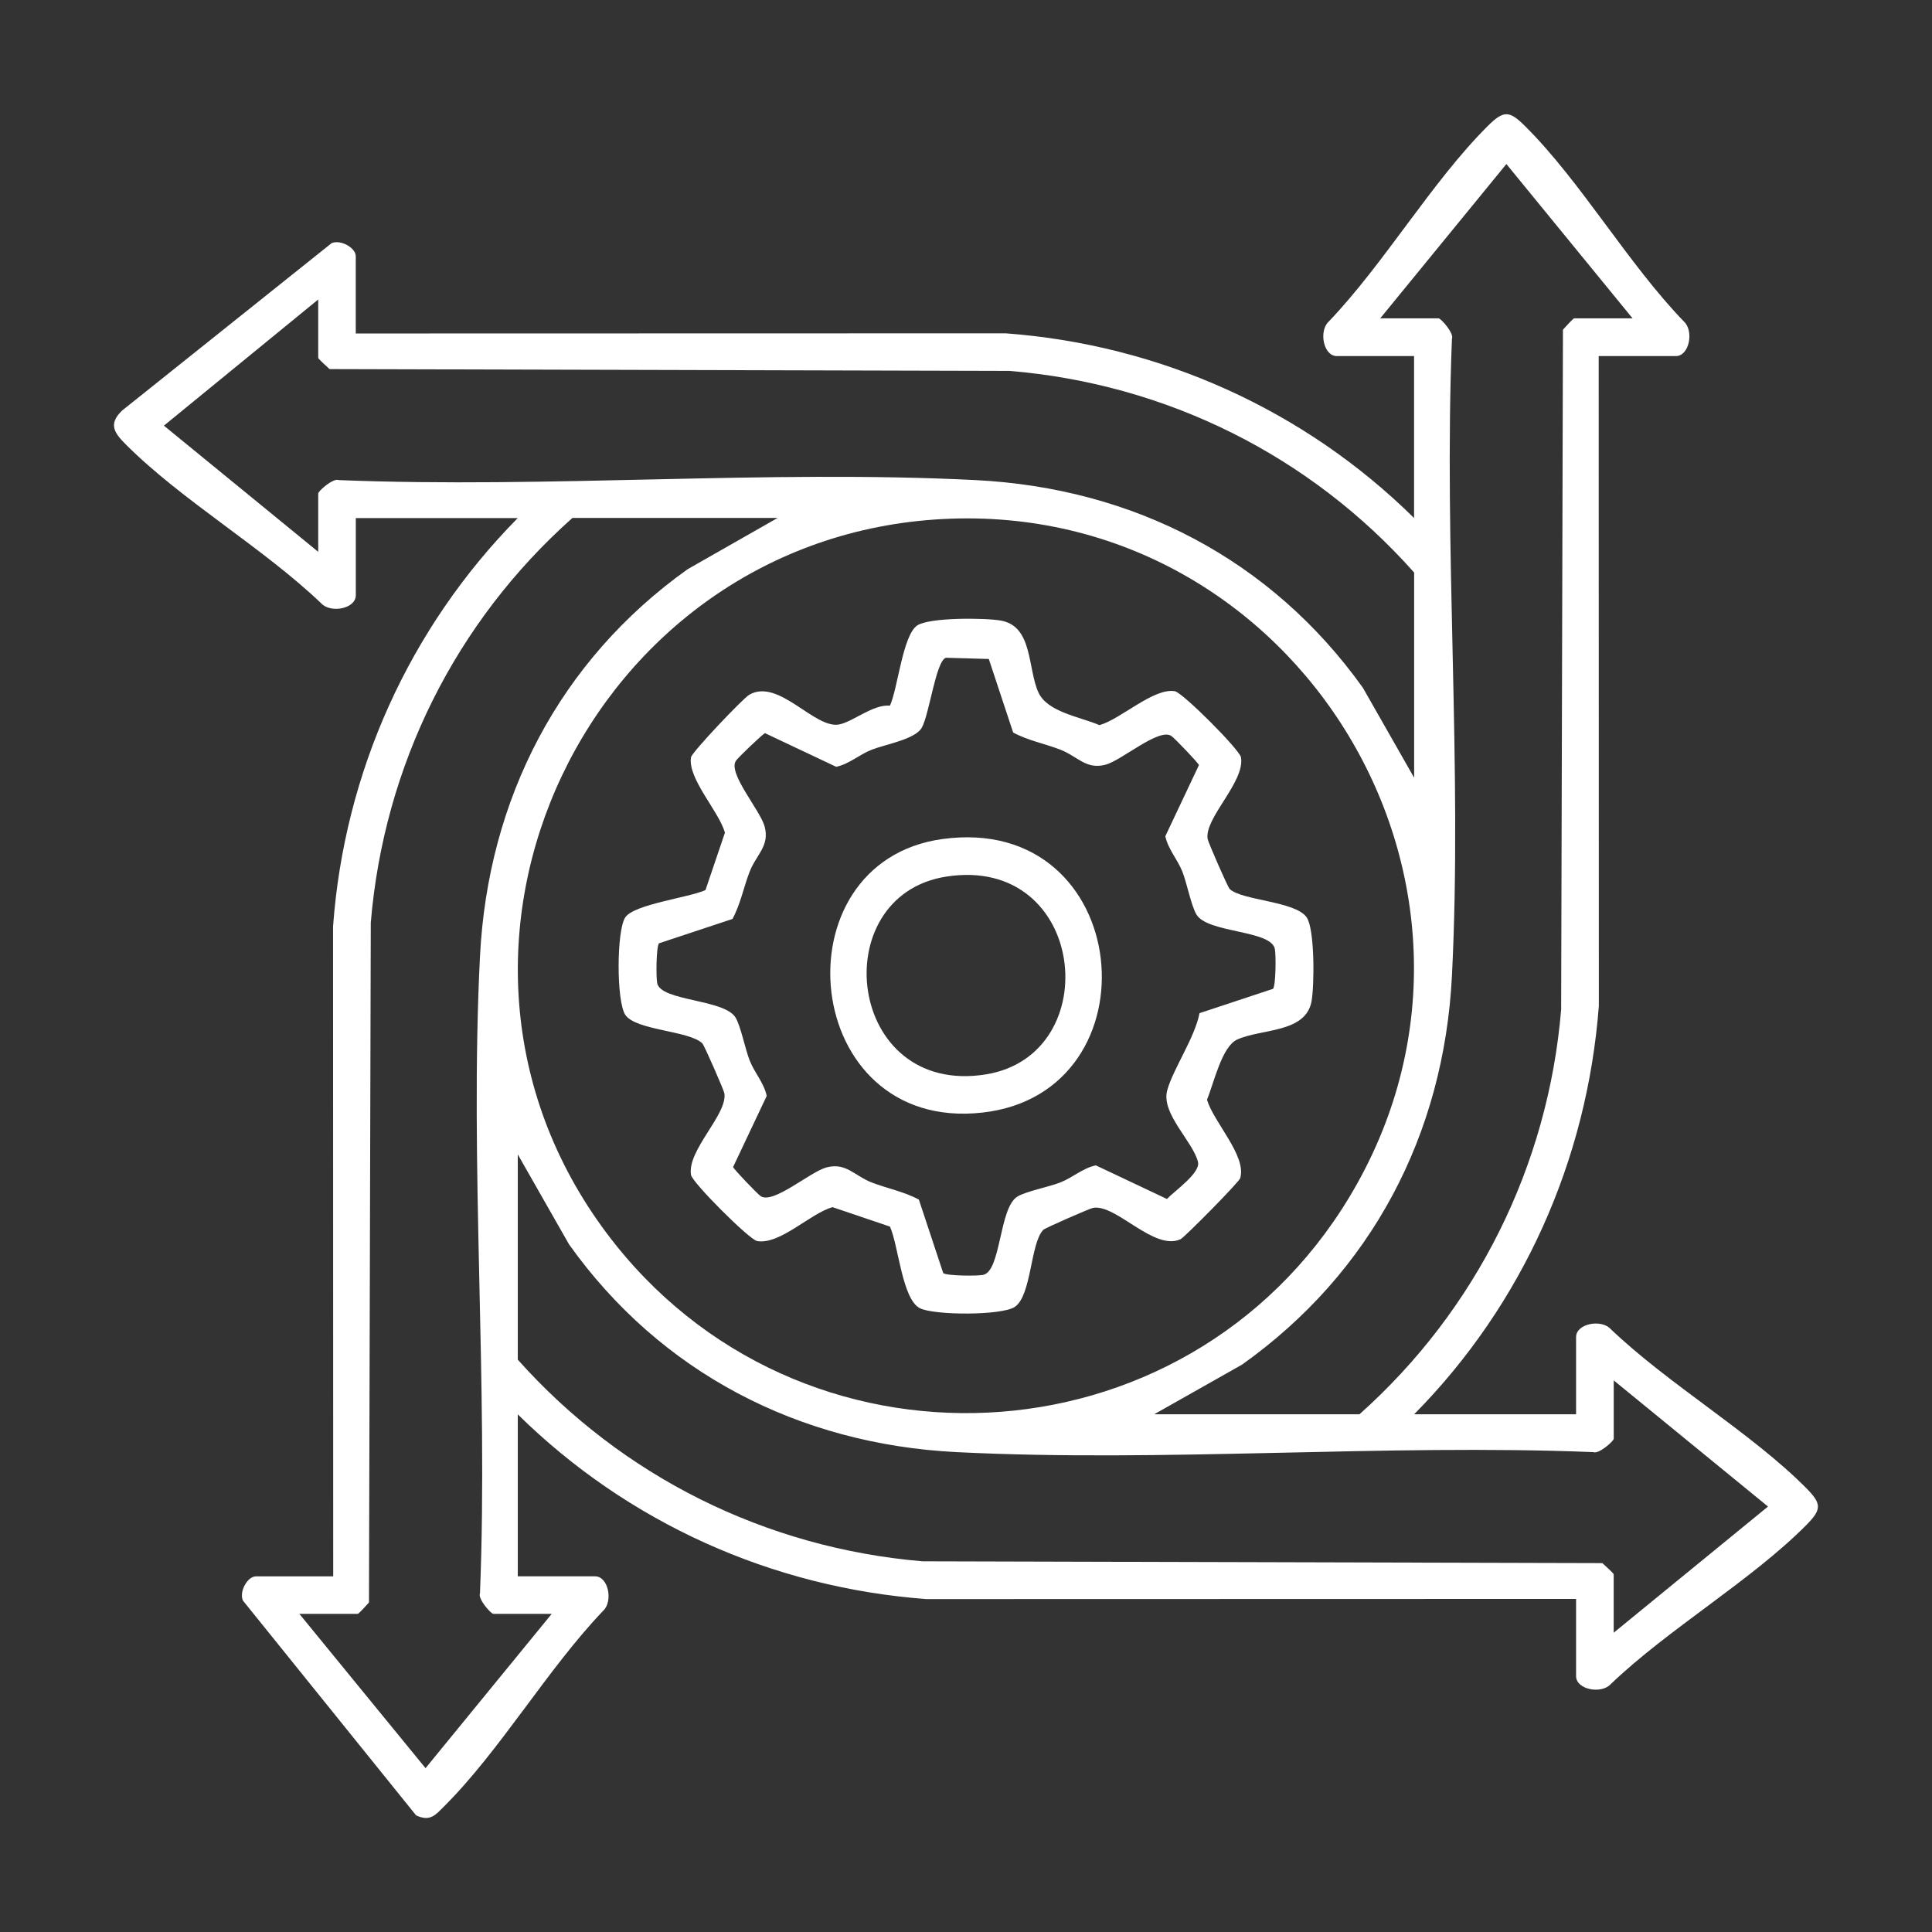 <svg xmlns="http://www.w3.org/2000/svg" width="1430" height="1430" viewBox="0 0 1430 1430" fill="none"><rect x="0" y="0" width="1430" height="1430" fill="#333333" stroke="none"/><path d="M1183.29 263.501L1183.41 744.474C1174.77 858.782 1126.94 965.613 1046.7 1046.81H1166.56V989.673C1166.56 979.607 1185.24 976.203 1192.1 983.651C1234.9 1024.61 1295.62 1059.99 1336.64 1101.16C1348.54 1113.12 1348.54 1117.16 1336.64 1129.12C1295.62 1170.28 1234.9 1205.63 1192.1 1246.63C1185.21 1254.07 1166.56 1250.64 1166.56 1240.6V1183.46L685.589 1183.58C571.135 1175.03 464.595 1126.96 383.25 1046.87V1166.74H440.389C450.455 1166.74 453.859 1185.41 446.411 1192.28C405.448 1235.08 370.07 1295.79 328.903 1336.82C322.27 1343.42 318.488 1348.51 308.014 1343.71L179.799 1184.69C176.861 1178.2 183.087 1166.76 189.487 1166.76H246.627L246.511 685.792C254.86 571.455 303.068 464.711 383.221 383.453H263.356V440.593C263.356 450.659 244.678 454.063 237.812 446.615C194.957 405.622 134.385 370.274 93.275 329.107C84.955 320.757 79.66 314.124 90.395 303.854L245.405 180.003C251.893 177.064 263.327 183.29 263.327 189.691V246.831L744.299 246.714C858.52 255.151 965.525 303.33 1046.64 383.424V263.559H989.498C979.432 263.559 976.028 244.881 983.476 238.015C1024.44 195.219 1059.82 134.501 1100.98 93.479C1112.94 81.58 1116.99 81.58 1128.94 93.479C1170.23 134.588 1205.11 195.335 1246.42 238.015C1253.87 244.881 1250.44 263.559 1240.4 263.559H1183.26L1183.29 263.501ZM1208.37 235.63L1114.98 121.409L1021.59 235.63H1064.79C1066.51 235.63 1076.46 246.743 1074.68 250.816C1068.46 406.262 1082.45 567.44 1074.68 722.188C1068.78 839.784 1015.04 941.96 919.325 1010.04L854.33 1046.78H1006.26C1092.61 969.744 1145.85 863.087 1155.51 747.237L1156.84 244.038C1158.39 242.35 1164.38 235.63 1165.16 235.63H1208.37ZM1046.7 575.703V423.777C969.802 337.166 863.291 284.099 747.15 274.527L243.95 273.189C242.263 271.647 235.542 265.654 235.542 264.868V221.665L121.322 315.055L235.542 408.444V365.241C235.542 363.524 246.656 353.574 250.729 355.349C406.146 361.604 567.353 347.552 722.101 355.349C839.056 361.255 940.825 413.972 1008.79 509.108L1046.73 575.703H1046.7ZM575.615 383.366H423.69C337.078 460.405 284.157 566.713 274.44 682.912L273.102 1186.11C271.56 1187.8 265.567 1194.52 264.781 1194.52H221.577L314.967 1308.74L408.357 1194.52H365.154C363.437 1194.52 353.487 1183.41 355.262 1179.33C361.488 1023.89 347.494 862.709 355.262 707.961C361.139 591.384 414.06 488.917 509.021 421.275L575.615 383.337V383.366ZM697.691 384.181C436.054 398 290.616 701.241 449.03 912.75C590.046 1101.07 877.372 1087.51 998.779 885.984C1135.69 658.706 960.87 370.303 697.691 384.181ZM1194.43 1021.7V1064.91C1194.43 1066.62 1183.32 1076.57 1179.25 1074.8C1023.8 1068.57 862.622 1082.57 707.874 1074.8C591.297 1068.92 488.83 1016 421.187 921.041L383.25 854.447V1006.37C460.347 1092.87 566.858 1145.82 682.796 1155.62L1186 1156.96C1187.68 1158.5 1194.4 1164.5 1194.4 1165.28V1208.48L1308.62 1115.09L1194.4 1021.7H1194.43Z" fill="white"></path><path d="M658.733 907.891L616.227 893.49C599.761 898.058 577.446 921.449 560.426 918.598C554.724 917.637 512.422 875.336 511.462 869.633C508.378 851.392 538.81 824.597 536.133 809.148C535.697 806.675 521.266 773.654 519.841 772.258C510.153 762.802 470.731 762.773 462.847 751.194C456.214 741.448 456.243 688.643 462.847 678.955C469.451 669.267 509.6 664.437 522.168 658.822L536.57 616.317C532.147 600.49 508.815 576.226 511.462 560.516C512.102 556.763 549.865 516.963 554.549 514.257C576.224 501.689 602.612 539.423 620.911 536.252C631.007 534.477 646.077 521.21 658.733 522.287C664.581 509.34 668.159 470.268 678.866 462.965C687.768 456.885 729.168 457.263 740.805 459.329C764.517 463.518 760.531 494.503 768.561 512.424C775.107 527.029 799.109 530.462 813.772 536.717C829.599 532.295 853.863 508.962 869.573 511.61C875.275 512.57 917.548 554.842 918.537 560.574C921.621 578.815 891.189 605.61 893.866 621.059C894.302 623.532 908.704 656.582 910.158 657.979C919.206 666.619 958.89 666.939 967.152 679.013C973.233 687.887 972.855 729.345 970.789 740.953C966.57 764.839 933.404 761.289 915.657 769.465C904.311 774.701 898.463 801.671 893.4 813.919C897.968 830.27 922.93 855.494 917.955 872.048C917.053 875.074 876.701 915.863 873.85 917.201C854.212 926.249 826.107 891.046 809.088 894.014C806.615 894.45 773.594 908.88 772.197 910.306C762.567 920.198 763.644 958.746 751.134 967.3C741.591 973.817 691.085 973.642 680.757 968.231C667.723 961.394 665.046 922.031 658.762 907.978L658.733 907.891ZM700.046 486.88C692.685 489.353 687.768 529.269 682.211 538.725C677.207 547.249 655.707 550.857 645.379 554.842C635.982 558.479 628.65 565.52 618.904 567.556L566.274 542.681C564.819 542.972 546.345 560.661 544.716 563.076C538.49 572.328 562.841 599.821 565.983 611.836C569.794 626.325 559.728 632.522 554.782 645.41C550.36 656.902 548.062 669.296 542.156 680.177L487.722 698.215C485.656 701.328 485.54 723.032 486.413 727.628C488.944 741.128 536.221 739.411 544.454 753.201C548.294 759.602 551.465 776.098 554.782 784.68C558.419 794.078 565.459 801.409 567.496 811.155L542.621 863.786C542.912 865.24 560.601 883.715 563.016 885.344C572.267 891.57 599.761 867.219 611.776 864.076C626.265 860.265 632.462 870.332 645.35 875.277C656.842 879.7 669.236 881.998 680.117 887.904L698.155 942.338C701.268 944.403 722.971 944.52 727.568 943.647C741.067 941.116 739.351 893.839 753.141 885.606C759.542 881.765 776.038 878.594 784.62 875.277C794.017 871.641 801.349 864.6 811.095 862.564L863.725 887.438C869.486 881.387 888.746 868.12 886.709 860.003C882.898 844.729 859.216 824.219 863.929 807.024C868.235 791.285 884.323 768.185 887.844 749.914L942.307 731.876C944.343 728.821 944.488 707.03 943.616 702.462C940.939 688.236 893.895 690.796 885.574 676.889C881.734 670.489 878.563 653.993 875.246 645.41C871.609 636.013 864.569 628.682 862.532 618.935L887.407 566.305C887.116 564.851 869.428 546.376 867.013 544.747C857.761 538.521 830.268 562.872 818.252 566.014C803.764 569.826 797.567 559.759 784.678 554.813C773.186 550.391 760.793 548.093 749.912 542.187L731.874 487.753L700.075 486.851L700.046 486.88Z" fill="white"></path><path d="M697.576 621.027C839.465 601.564 858.23 808.738 727.223 823.488C592.229 838.704 573.813 637.989 697.576 621.027ZM700.311 648.841C610.092 663.009 626.443 811.764 729.637 795.239C819.303 780.866 804.32 632.519 700.311 648.841Z" fill="white"></path></svg>